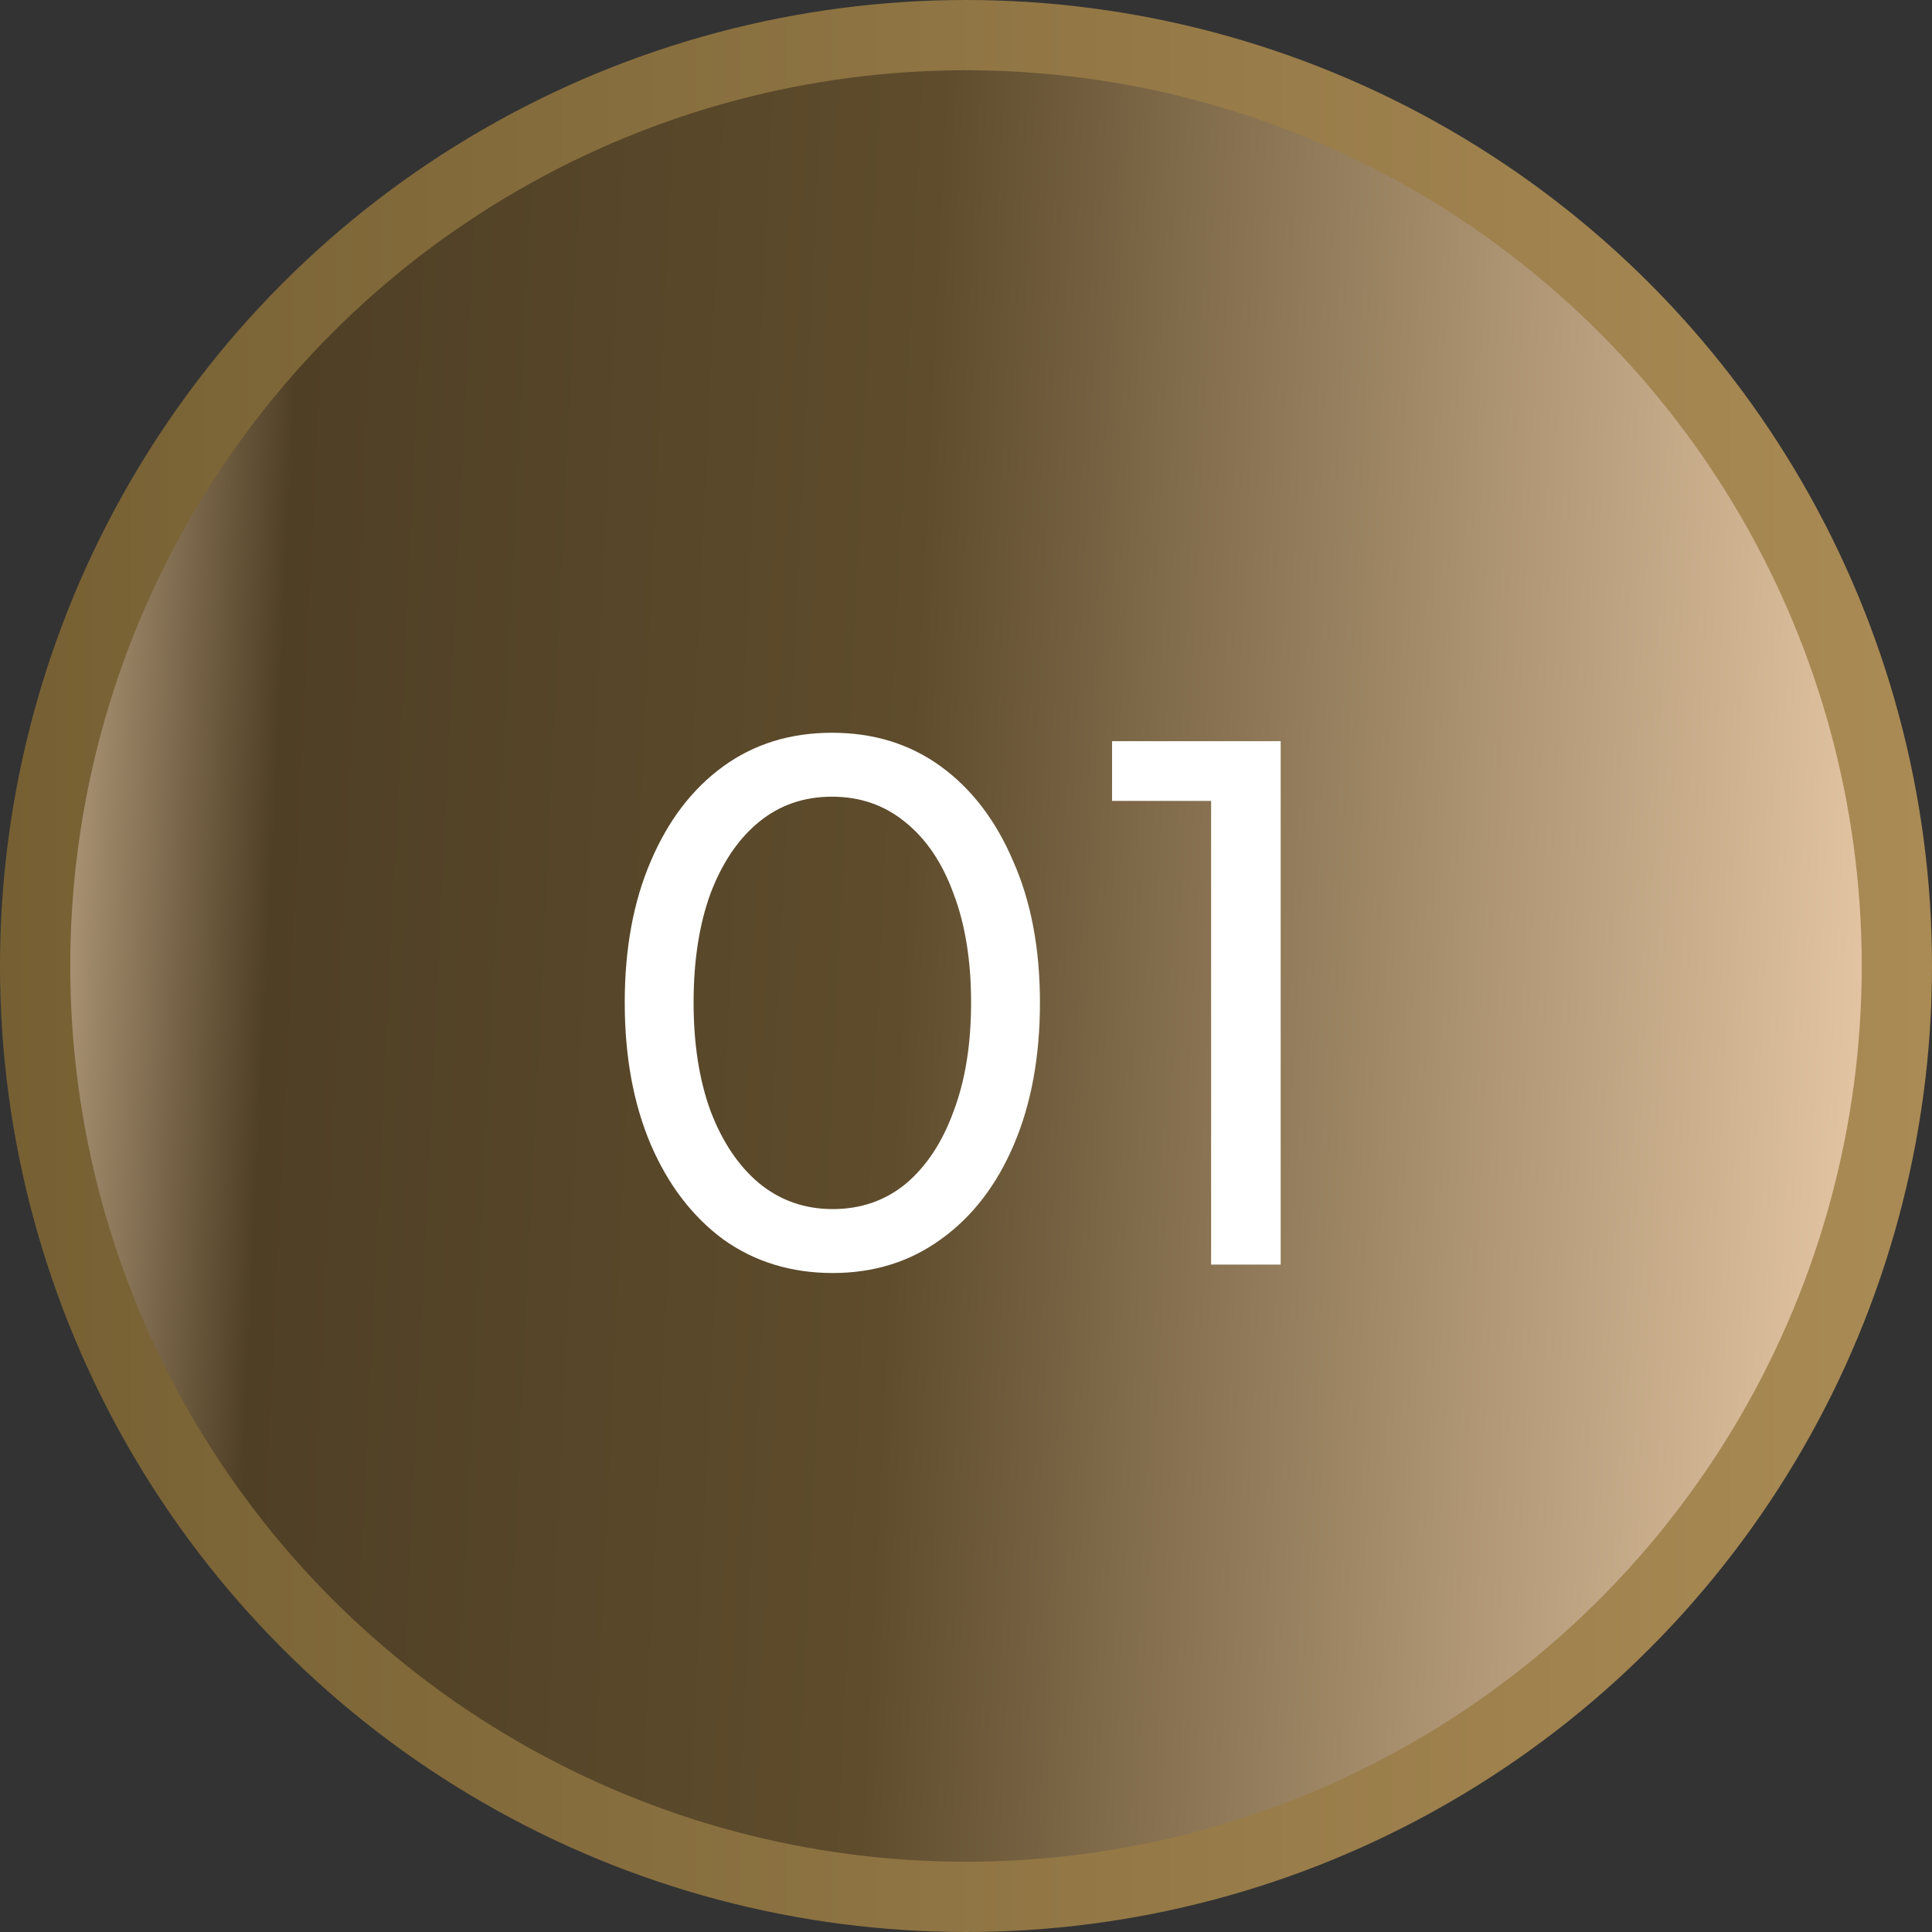 <svg xmlns="http://www.w3.org/2000/svg" width="55" height="55" viewBox="0 0 55 55" fill="none"><rect x="0" y="0" width="55" height="55" fill="#333333" stroke="none"/><circle cx="27.5" cy="27.5" r="26.5" fill="url(#paint0_linear_176_102)" stroke="url(#paint1_linear_176_102)" stroke-width="2"></circle><path d="M34.478 36V22.8H31.658V21.1H36.458V36H34.478Z" fill="white"></path><path d="M23.705 36.24C22.519 36.24 21.479 35.92 20.585 35.28C19.705 34.627 19.019 33.727 18.525 32.58C18.032 31.42 17.785 30.073 17.785 28.54C17.785 27.006 18.032 25.666 18.525 24.52C19.019 23.36 19.705 22.46 20.585 21.82C21.465 21.18 22.499 20.86 23.685 20.86C24.872 20.86 25.905 21.18 26.785 21.82C27.665 22.46 28.352 23.36 28.845 24.52C29.352 25.666 29.605 27.006 29.605 28.54C29.605 30.073 29.359 31.42 28.865 32.58C28.372 33.74 27.679 34.64 26.785 35.28C25.905 35.92 24.879 36.24 23.705 36.24ZM23.705 34.42C24.505 34.42 25.199 34.18 25.785 33.7C26.372 33.206 26.825 32.52 27.145 31.64C27.479 30.76 27.645 29.727 27.645 28.54C27.645 27.353 27.479 26.32 27.145 25.44C26.825 24.56 26.365 23.88 25.765 23.4C25.179 22.92 24.485 22.68 23.685 22.68C22.885 22.68 22.192 22.92 21.605 23.4C21.019 23.88 20.559 24.56 20.225 25.44C19.905 26.32 19.745 27.353 19.745 28.54C19.745 29.713 19.905 30.74 20.225 31.62C20.559 32.5 21.019 33.187 21.605 33.68C22.205 34.173 22.905 34.42 23.705 34.42Z" fill="white"></path><defs><linearGradient id="paint0_linear_176_102" x1="-1.174" y1="-3.39" x2="54.221" y2="-0.742" gradientUnits="userSpaceOnUse"><stop offset="0.01" stop-color="#E7CBA9"></stop><stop offset="0.185" stop-color="#4F3F25"></stop><stop offset="0.51" stop-color="#5E4C2C"></stop><stop offset="1" stop-color="#E1C3A1"></stop></linearGradient><linearGradient id="paint1_linear_176_102" x1="55" y1="27.5" x2="0" y2="27.5" gradientUnits="userSpaceOnUse"><stop stop-color="#AA8B55"></stop><stop offset="1" stop-color="#766033"></stop></linearGradient></defs></svg>